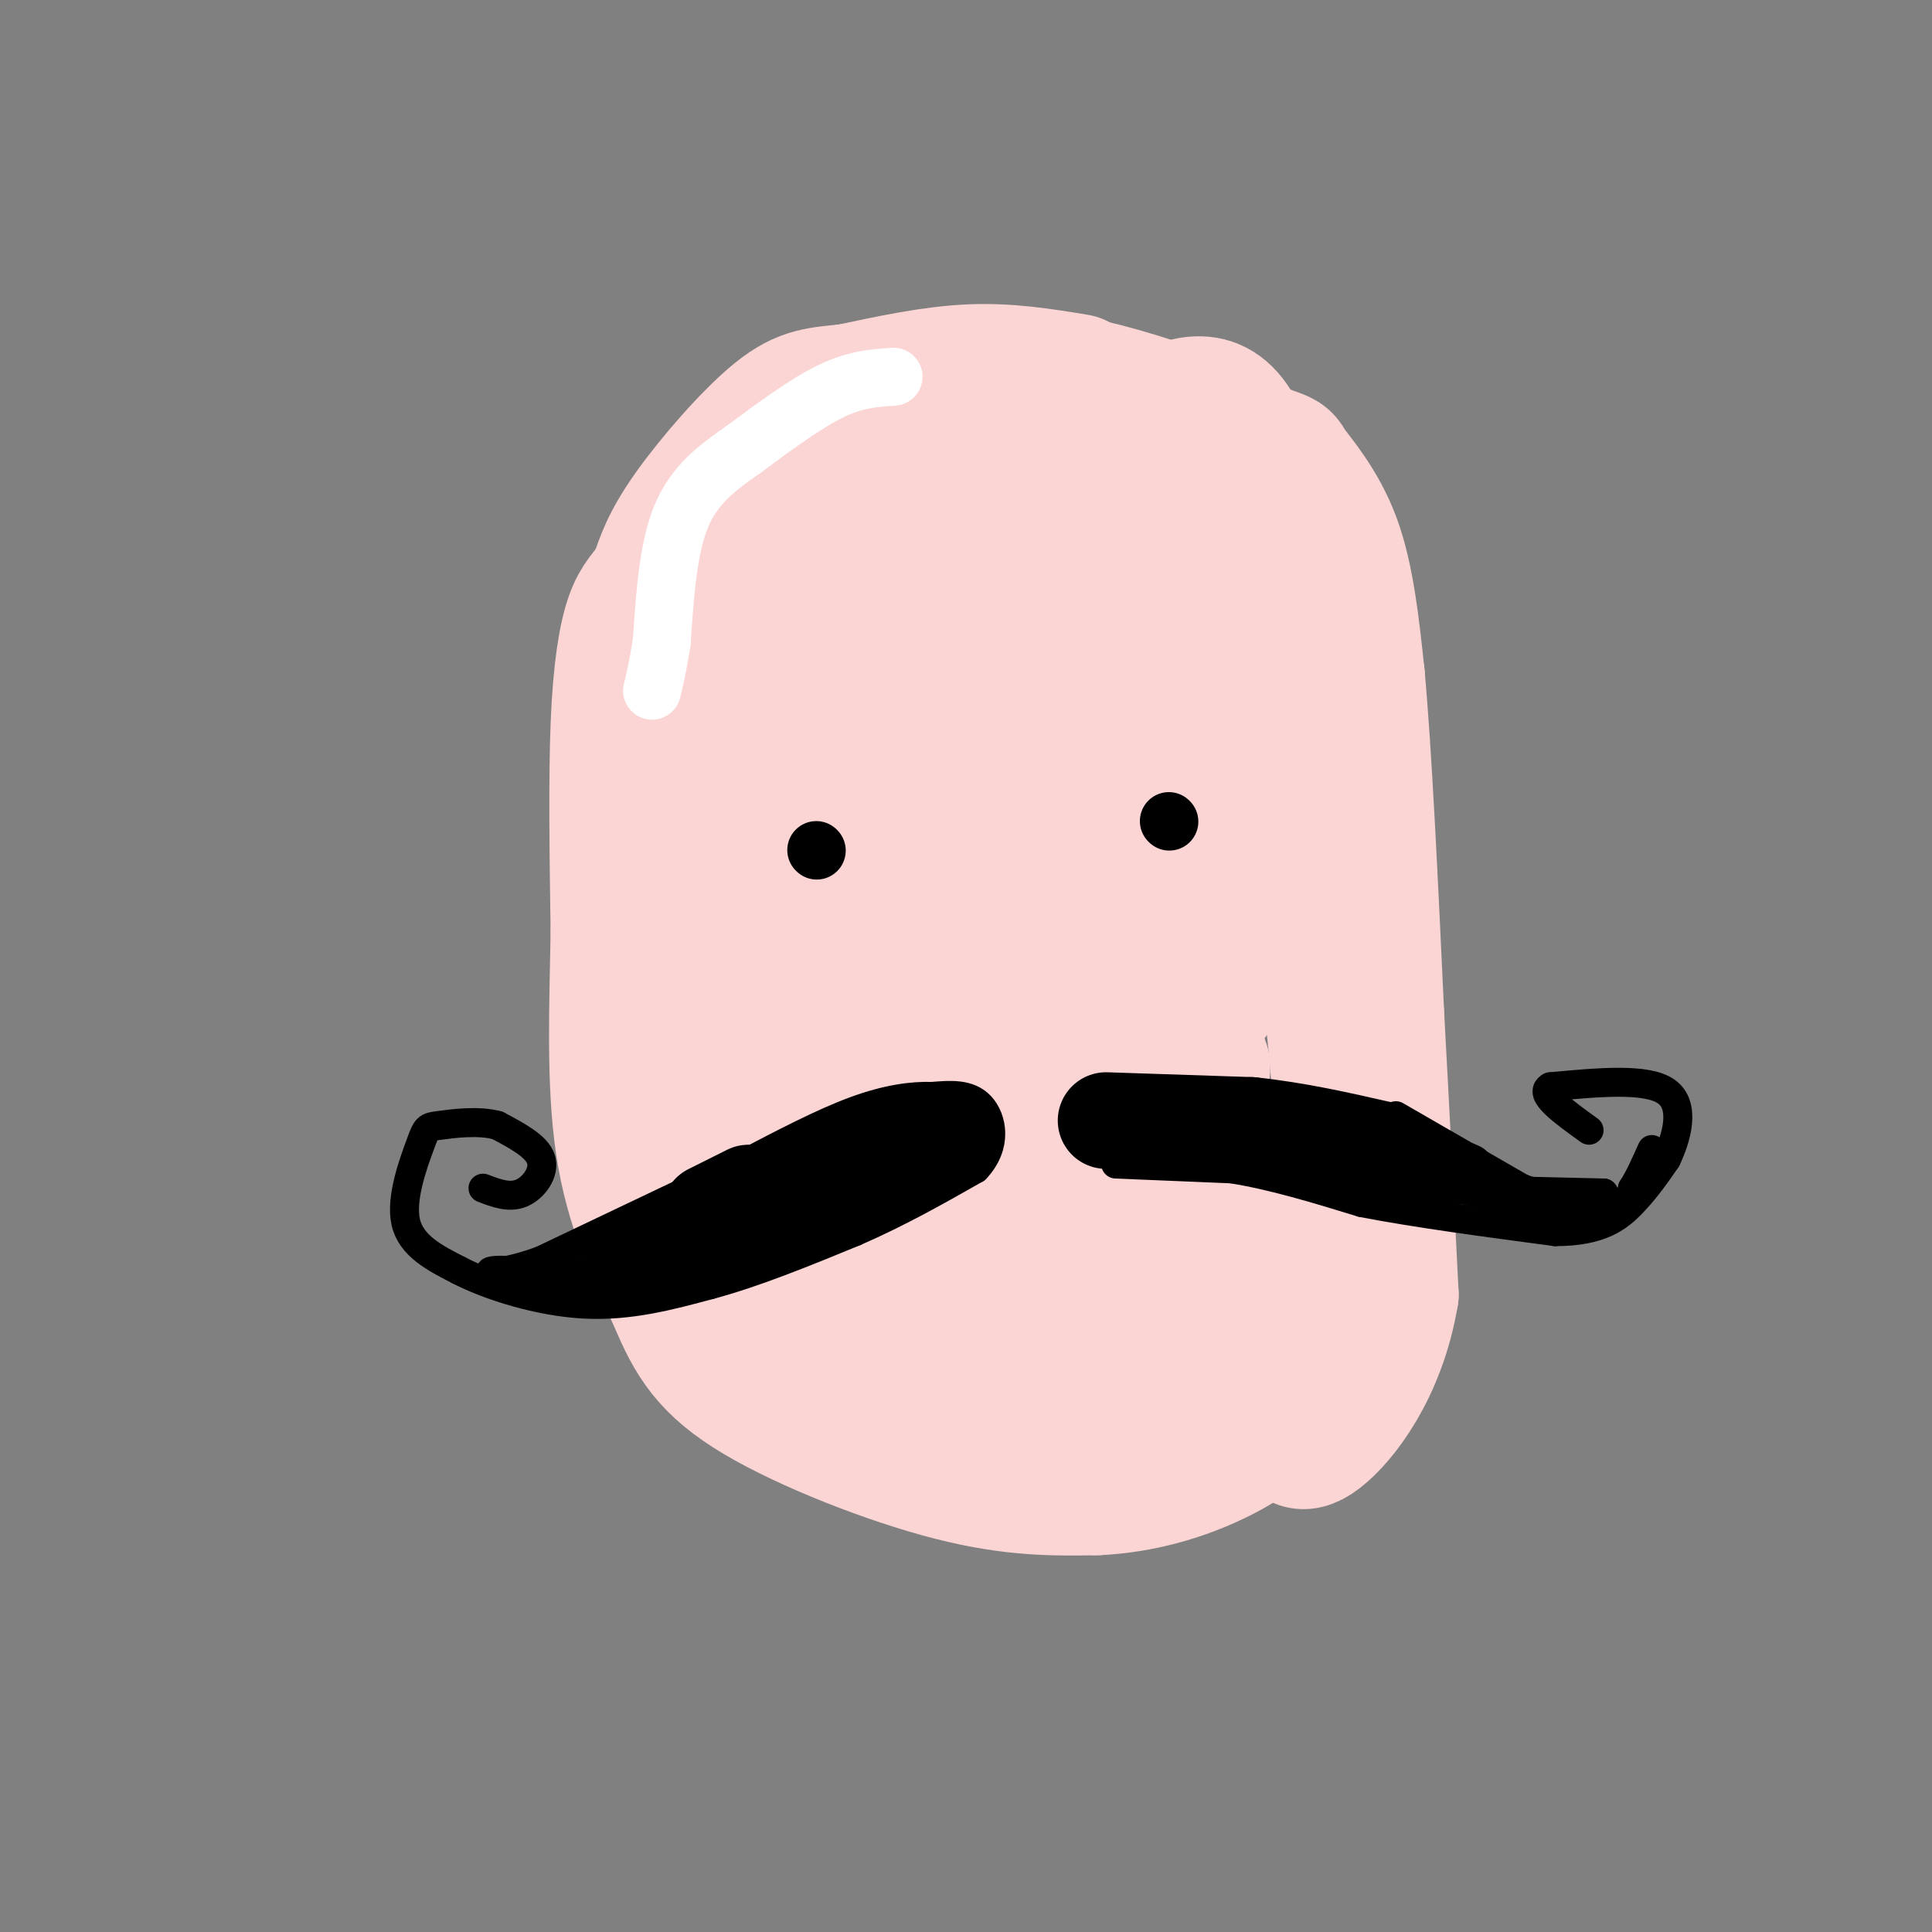 <svg viewBox='0 0 400 400' version='1.1' xmlns='http://www.w3.org/2000/svg' xmlns:xlink='http://www.w3.org/1999/xlink'><rect x="0" y="0" width="400" height="400" fill="#808080" stroke="none"/><g fill='none' stroke='#FBD4D4' stroke-width='28' stroke-linecap='round' stroke-linejoin='round'><path d='M223,79c-7.083,-1.167 -14.167,-2.333 -22,-2c-7.833,0.333 -16.417,2.167 -25,4'/><path d='M176,81c-6.274,0.726 -9.458,0.542 -15,5c-5.542,4.458 -13.440,13.560 -18,20c-4.560,6.440 -5.780,10.220 -7,14'/><path d='M136,120c-2.036,3.179 -3.625,4.125 -5,8c-1.375,3.875 -2.536,10.679 -3,22c-0.464,11.321 -0.232,27.161 0,43'/><path d='M128,193c-0.267,15.044 -0.933,31.156 1,44c1.933,12.844 6.467,22.422 11,32'/><path d='M140,269c3.524,8.560 6.833,13.958 17,20c10.167,6.042 27.190,12.726 40,16c12.810,3.274 21.405,3.137 30,3'/><path d='M227,308c9.305,-0.426 17.566,-2.990 24,-6c6.434,-3.010 11.040,-6.464 15,-11c3.960,-4.536 7.274,-10.153 9,-15c1.726,-4.847 1.863,-8.923 2,-13'/><path d='M277,263c0.711,-8.556 1.489,-23.444 0,-42c-1.489,-18.556 -5.244,-40.778 -9,-63'/><path d='M268,158c-2.911,-23.622 -5.689,-51.178 -10,-64c-4.311,-12.822 -10.156,-10.911 -16,-9'/><path d='M242,85c-8.356,-3.089 -21.244,-6.311 -19,-5c2.244,1.311 19.622,7.156 37,13'/><path d='M260,93c6.833,2.357 5.417,1.750 7,4c1.583,2.250 6.167,7.357 9,15c2.833,7.643 3.917,17.821 5,28'/><path d='M281,140c1.500,16.333 2.750,43.167 4,70'/><path d='M285,210c1.167,21.333 2.083,39.667 3,58'/><path d='M288,268c-2.600,15.600 -10.600,25.600 -15,29c-4.400,3.400 -5.200,0.200 -6,-3'/><path d='M166,102c-5.583,12.250 -11.167,24.500 -14,40c-2.833,15.500 -2.917,34.250 -3,53'/><path d='M149,195c-0.048,14.214 1.333,23.250 3,34c1.667,10.750 3.619,23.214 8,32c4.381,8.786 11.190,13.893 18,19'/><path d='M178,280c9.314,5.804 23.600,10.813 34,13c10.400,2.187 16.915,1.550 22,0c5.085,-1.550 8.738,-4.014 11,-7c2.262,-2.986 3.131,-6.493 4,-10'/><path d='M249,276c1.110,-4.010 1.885,-9.033 4,-13c2.115,-3.967 5.569,-6.876 -6,-6c-11.569,0.876 -38.163,5.536 -49,8c-10.837,2.464 -5.919,2.732 -1,3'/><path d='M197,268c2.954,1.660 10.838,4.309 18,6c7.162,1.691 13.600,2.422 19,-1c5.400,-3.422 9.762,-10.998 16,-18c6.238,-7.002 14.354,-13.429 5,-16c-9.354,-2.571 -36.177,-1.285 -63,0'/><path d='M192,239c-14.681,0.797 -19.884,2.788 -19,5c0.884,2.212 7.856,4.644 13,6c5.144,1.356 8.462,1.634 18,-1c9.538,-2.634 25.297,-8.181 33,-12c7.703,-3.819 7.352,-5.909 7,-8'/><path d='M244,229c2.445,-2.833 5.057,-5.914 5,-8c-0.057,-2.086 -2.785,-3.177 -8,-4c-5.215,-0.823 -12.919,-1.378 -24,0c-11.081,1.378 -25.541,4.689 -40,8'/><path d='M177,225c-0.978,1.822 16.578,2.378 32,-1c15.422,-3.378 28.711,-10.689 42,-18'/><path d='M251,206c7.247,-9.748 4.365,-25.118 0,-36c-4.365,-10.882 -10.214,-17.276 -12,-23c-1.786,-5.724 0.490,-10.778 -1,-18c-1.490,-7.222 -6.745,-16.611 -12,-26'/><path d='M226,103c-12.533,-5.200 -37.867,-5.200 -42,-5c-4.133,0.200 12.933,0.600 30,1'/><path d='M214,99c6.933,2.511 9.267,8.289 14,11c4.733,2.711 11.867,2.356 19,2'/><path d='M247,112c-2.271,-0.079 -17.449,-1.278 -26,-1c-8.551,0.278 -10.476,2.033 -17,4c-6.524,1.967 -17.645,4.146 -25,9c-7.355,4.854 -10.942,12.384 -10,11c0.942,-1.384 6.412,-11.681 9,-15c2.588,-3.319 2.294,0.341 2,4'/><path d='M180,124c-0.762,22.905 -3.667,78.167 -3,82c0.667,3.833 4.905,-43.762 7,-56c2.095,-12.238 2.048,10.881 2,34'/><path d='M186,184c1.429,7.362 4.001,8.768 6,13c1.999,4.232 3.425,11.289 7,5c3.575,-6.289 9.298,-25.923 12,-43c2.702,-17.077 2.381,-31.598 2,-21c-0.381,10.598 -0.823,46.314 -1,53c-0.177,6.686 -0.088,-15.657 0,-38'/><path d='M212,153c-0.416,-11.086 -1.456,-19.803 0,-16c1.456,3.803 5.407,20.124 10,28c4.593,7.876 9.829,7.307 12,13c2.171,5.693 1.277,17.648 -1,23c-2.277,5.352 -5.936,4.101 -8,2c-2.064,-2.101 -2.532,-5.050 -3,-8'/><path d='M222,195c-4.092,-13.303 -12.823,-42.561 -18,-55c-5.177,-12.439 -6.799,-8.061 -9,-7c-2.201,1.061 -4.979,-1.197 -10,0c-5.021,1.197 -12.285,5.848 -18,13c-5.715,7.152 -9.882,16.804 -12,24c-2.118,7.196 -2.185,11.938 -1,18c1.185,6.062 3.624,13.446 6,18c2.376,4.554 4.688,6.277 7,8'/><path d='M167,214c3.167,2.667 7.583,5.333 12,8'/></g>
<g fill='none' stroke='#FFFFFF' stroke-width='12' stroke-linecap='round' stroke-linejoin='round'><path d='M185,78c-3.917,0.250 -7.833,0.500 -13,3c-5.167,2.500 -11.583,7.250 -18,12'/><path d='M154,93c-5.511,3.822 -10.289,7.378 -13,14c-2.711,6.622 -3.356,16.311 -4,26'/><path d='M137,133c-1.000,6.000 -1.500,8.000 -2,10'/></g>
<g fill='none' stroke='#000000' stroke-width='12' stroke-linecap='round' stroke-linejoin='round'><path d='M169,176c0.000,0.000 0.100,0.100 0.1,0.1'/><path d='M242,170c0.000,0.000 0.100,0.100 0.1,0.1'/></g>
<g fill='none' stroke='#000000' stroke-width='20' stroke-linecap='round' stroke-linejoin='round'><path d='M198,235c0.000,0.000 -24.000,7.000 -24,7'/><path d='M174,242c-6.500,2.167 -10.750,4.083 -15,6'/><path d='M229,232c0.000,0.000 30.000,1.000 30,1'/><path d='M259,233c9.500,1.000 18.250,3.000 27,5'/><path d='M155,247c0.000,0.000 -8.000,4.000 -8,4'/></g>
<g fill='none' stroke='#000000' stroke-width='6' stroke-linecap='round' stroke-linejoin='round'><path d='M100,246c2.733,1.044 5.467,2.089 8,1c2.533,-1.089 4.867,-4.311 4,-7c-0.867,-2.689 -4.933,-4.844 -9,-7'/><path d='M103,233c-3.951,-1.102 -9.327,-0.357 -12,0c-2.673,0.357 -2.643,0.327 -4,4c-1.357,3.673 -4.102,11.049 -3,16c1.102,4.951 6.051,7.475 11,10'/><path d='M95,263c6.333,3.289 16.667,6.511 26,7c9.333,0.489 17.667,-1.756 26,-4'/><path d='M147,266c9.333,-2.500 19.667,-6.750 30,-11'/><path d='M177,255c9.167,-4.000 17.083,-8.500 25,-13'/><path d='M202,242c4.556,-4.822 3.444,-10.378 1,-13c-2.444,-2.622 -6.222,-2.311 -10,-2'/><path d='M193,227c-4.089,-0.133 -9.311,0.533 -16,3c-6.689,2.467 -14.844,6.733 -23,11'/><path d='M154,241c-10.833,5.167 -26.417,12.583 -42,20'/><path d='M112,261c-9.600,3.467 -12.600,2.133 -9,2c3.600,-0.133 13.800,0.933 24,2'/><path d='M127,265c8.429,-0.226 17.500,-1.792 15,-2c-2.500,-0.208 -16.571,0.940 -21,1c-4.429,0.060 0.786,-0.970 6,-2'/><path d='M127,262c3.429,-1.345 9.000,-3.708 7,-3c-2.000,0.708 -11.571,4.488 -12,4c-0.429,-0.488 8.286,-5.244 17,-10'/><path d='M139,253c-1.000,-0.643 -12.000,2.750 -7,3c5.000,0.250 26.000,-2.643 31,-3c5.000,-0.357 -6.000,1.821 -17,4'/><path d='M146,257c-5.844,1.244 -11.956,2.356 -9,2c2.956,-0.356 14.978,-2.178 27,-4'/><path d='M164,255c-1.889,1.600 -20.111,7.600 -22,8c-1.889,0.400 12.556,-4.800 27,-10'/><path d='M169,253c6.333,-2.000 8.667,-2.000 11,-2'/><path d='M231,241c0.000,0.000 24.000,1.000 24,1'/><path d='M255,242c8.500,1.333 17.750,4.167 27,7'/><path d='M282,249c11.167,2.167 25.583,4.083 40,6'/><path d='M322,255c9.467,0.000 13.133,-3.000 16,-6c2.867,-3.000 4.933,-6.000 7,-9'/><path d='M345,240c2.156,-4.467 4.044,-11.133 0,-14c-4.044,-2.867 -14.022,-1.933 -24,-1'/><path d='M321,225c-2.667,1.333 2.667,5.167 8,9'/><path d='M289,231c0.000,0.000 26.000,15.000 26,15'/><path d='M315,246c7.167,2.667 12.083,1.833 17,1'/><path d='M332,247c0.000,0.000 0.100,0.100 0.1,0.1'/><path d='M332,247c0.000,0.000 -42.000,-1.000 -42,-1'/><path d='M290,246c-9.556,-1.089 -12.444,-3.311 -7,-3c5.444,0.311 19.222,3.156 33,6'/><path d='M316,249c8.956,1.333 14.844,1.667 18,1c3.156,-0.667 3.578,-2.333 4,-4'/><path d='M338,246c1.333,-2.000 2.667,-5.000 4,-8'/><path d='M290,235c6.500,2.000 13.000,4.000 15,5c2.000,1.000 -0.500,1.000 -3,1'/><path d='M302,241c-2.333,-0.067 -6.667,-0.733 -6,0c0.667,0.733 6.333,2.867 12,5'/><path d='M308,246c4.667,2.000 10.333,4.500 16,7'/></g>
</svg>